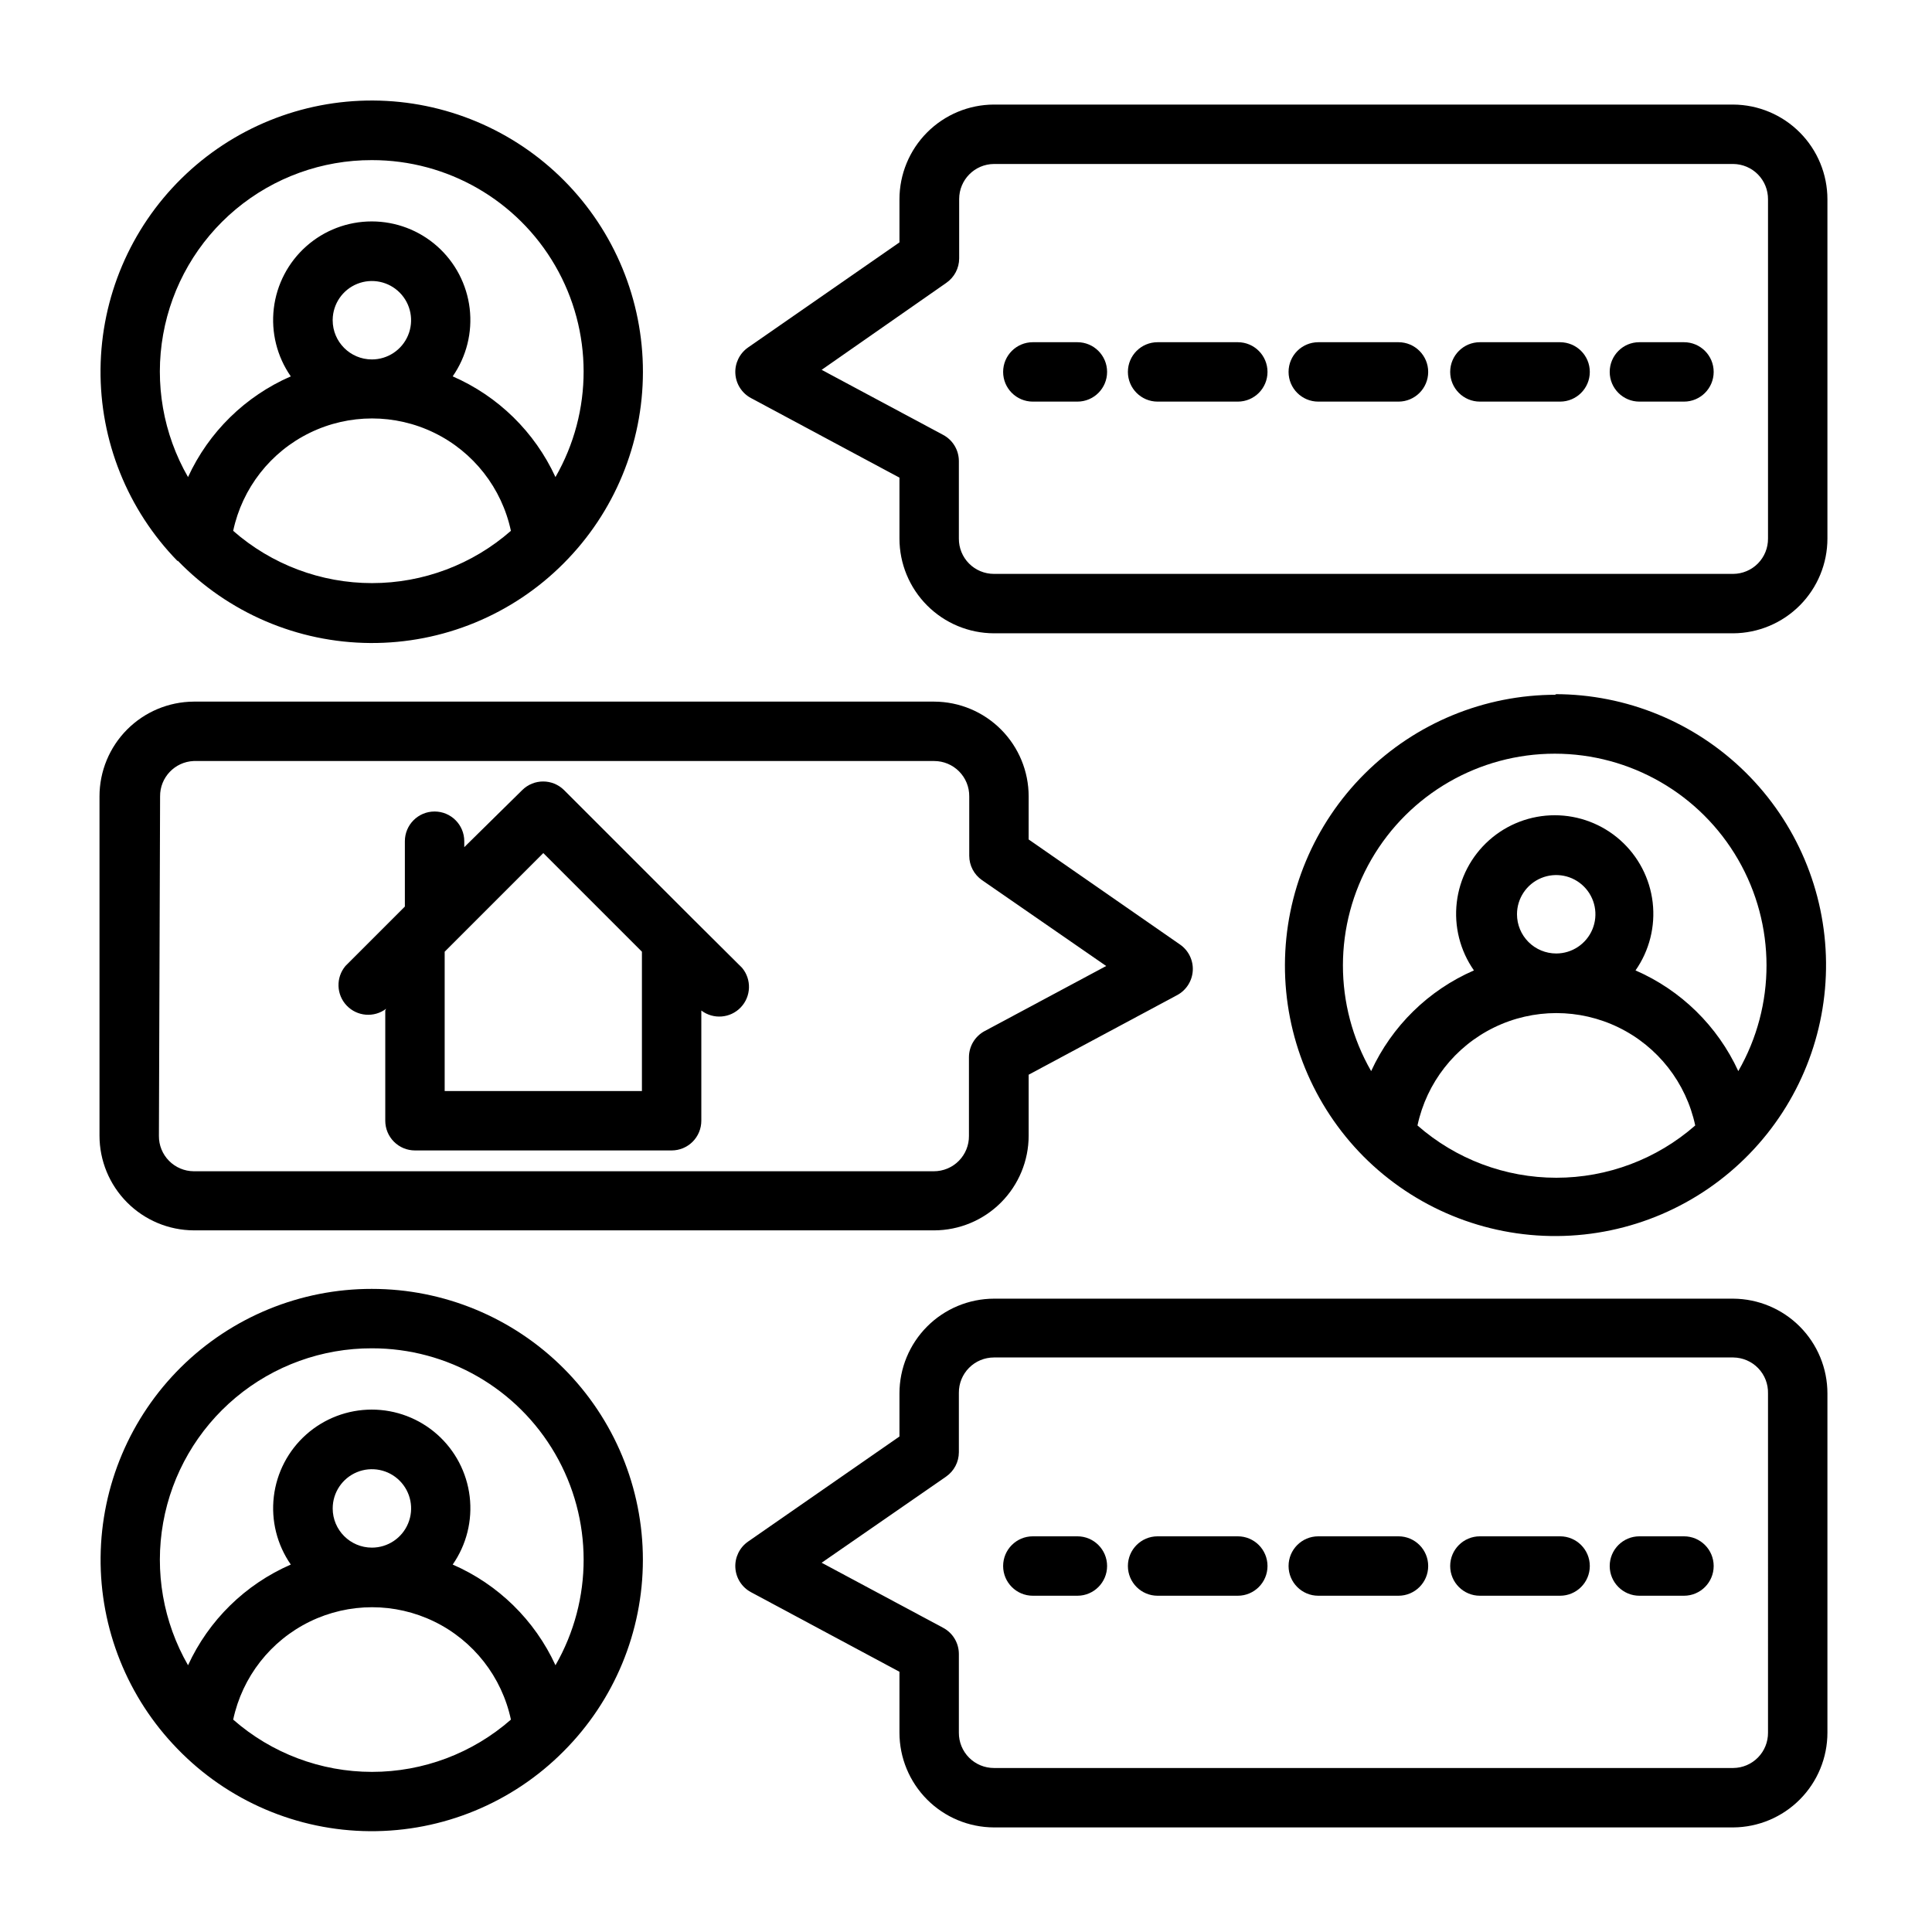 <?xml version="1.0" encoding="UTF-8"?>
<!-- Uploaded to: SVG Repo, www.svgrepo.com, Generator: SVG Repo Mixer Tools -->
<svg fill="#000000" width="800px" height="800px" version="1.1" viewBox="144 144 512 512" xmlns="http://www.w3.org/2000/svg">
 <g>
  <path d="m191.07 292.55c13.379 13.844 31.77 21.723 51.02 21.855 19.254 0.133 37.75-7.488 51.316-21.148 13.418-13.457 20.961-31.684 20.977-50.688s-7.496-37.242-20.895-50.723c-13.395-13.477-31.586-21.102-50.59-21.207-19.004-0.102-37.277 7.328-50.816 20.664-13.543 13.332-21.25 31.488-21.438 50.492-0.191 19.004 7.152 37.309 20.426 50.91zm14.719-7.871 0.004-0.004c2.414-11.32 9.906-20.906 20.312-25.977 10.406-5.074 22.57-5.074 32.977 0 10.406 5.07 17.898 14.656 20.312 25.977-10.18 8.93-23.258 13.855-36.801 13.855-13.543 0-26.621-4.926-36.801-13.855zm26.371-55.969 0.004-0.004c0.062-4.188 2.633-7.93 6.519-9.488 3.891-1.559 8.332-0.629 11.273 2.356 2.938 2.981 3.797 7.438 2.18 11.301-1.617 3.863-5.394 6.379-9.582 6.379-5.738 0-10.391-4.652-10.391-10.391zm10.395-42.277c20.02-0.023 38.531 10.633 48.562 27.957 10.035 17.324 10.066 38.684 0.086 56.039-5.488-11.941-15.188-21.441-27.238-26.688 3.656-5.25 5.258-11.66 4.504-18.012-0.758-6.352-3.816-12.207-8.598-16.457-4.785-4.25-10.957-6.594-17.355-6.594-6.398 0-12.574 2.344-17.355 6.594-4.785 4.25-7.844 10.105-8.598 16.457-0.754 6.352 0.848 12.762 4.5 18.012-12.051 5.246-21.746 14.746-27.234 26.688-6.574-11.43-8.91-24.809-6.594-37.785 2.312-12.98 9.129-24.727 19.246-33.18 10.117-8.449 22.891-13.062 36.074-13.031z"/>
  <path d="m556.41 328.12c-19.012-0.023-37.262 7.496-50.738 20.906-13.48 13.414-21.086 31.629-21.152 50.641-0.062 19.016 7.418 37.281 20.805 50.785 13.578 13.641 32.07 21.25 51.316 21.113 19.246-0.133 37.629-7.996 51.02-21.82 13.172-13.578 20.449-31.809 20.258-50.727-0.195-18.918-7.848-36.992-21.297-50.297-13.449-13.305-31.605-20.766-50.523-20.758zm-36.762 114.14c2.414-11.32 9.906-20.902 20.312-25.977 10.41-5.074 22.57-5.074 32.98 0 10.406 5.074 17.898 14.656 20.312 25.977-10.184 8.93-23.262 13.855-36.805 13.855-13.539 0-26.621-4.926-36.801-13.855zm26.371-55.969c0-4.203 2.531-7.992 6.414-9.602 3.883-1.605 8.355-0.719 11.324 2.254 2.973 2.973 3.863 7.441 2.254 11.324-1.609 3.883-5.398 6.414-9.602 6.414-2.754 0-5.398-1.094-7.348-3.043-1.945-1.949-3.043-4.59-3.043-7.348zm58.648 41.566c-5.488-11.941-15.188-21.445-27.238-26.688 3.672-5.25 5.289-11.66 4.547-18.023-0.746-6.363-3.801-12.23-8.586-16.488-4.785-4.258-10.969-6.609-17.371-6.609-6.406 0-12.59 2.352-17.375 6.609-4.785 4.258-7.84 10.125-8.586 16.488-0.742 6.363 0.875 12.773 4.547 18.023-12.051 5.242-21.746 14.746-27.238 26.688-9.992-17.371-9.969-38.746 0.062-56.094 10.031-17.344 28.551-28.027 48.59-28.027 20.035 0 38.555 10.684 48.586 28.027 10.031 17.348 10.055 38.723 0.062 56.094z"/>
  <path d="m242.56 485.57c-18.941-0.027-37.125 7.43-50.59 20.746-13.465 13.32-21.125 31.418-21.309 50.355-0.18 18.941 7.129 37.184 20.336 50.758 13.379 13.848 31.766 21.723 51.02 21.855s37.75-7.488 51.316-21.145c13.469-13.465 21.035-31.73 21.039-50.773 0-19.043-7.566-37.309-21.035-50.773s-31.734-21.027-50.777-21.023zm0 15.742v0.004c20.02-0.023 38.531 10.633 48.562 27.957 10.035 17.324 10.066 38.684 0.086 56.035-5.488-11.941-15.188-21.441-27.238-26.684 3.656-5.254 5.258-11.66 4.504-18.016-0.758-6.352-3.816-12.207-8.598-16.457-4.785-4.246-10.957-6.594-17.355-6.594-6.398 0-12.574 2.348-17.355 6.594-4.785 4.25-7.844 10.105-8.598 16.457-0.754 6.356 0.848 12.762 4.5 18.016-12.051 5.242-21.746 14.742-27.234 26.684-6.574-11.426-8.91-24.805-6.594-37.785 2.312-12.977 9.129-24.723 19.246-33.176s22.891-13.066 36.074-13.031zm-10.391 42.43v0.004c0-4.203 2.531-7.992 6.414-9.602 3.883-1.605 8.352-0.719 11.324 2.254 2.973 2.973 3.859 7.441 2.25 11.324-1.605 3.883-5.394 6.414-9.598 6.414-5.738 0-10.391-4.652-10.391-10.391zm-26.371 55.973c2.414-11.324 9.906-20.906 20.312-25.98 10.406-5.07 22.57-5.07 32.977 0 10.406 5.074 17.898 14.656 20.312 25.98-10.18 8.93-23.258 13.852-36.801 13.852-13.543 0-26.621-4.922-36.801-13.852z"/>
  <path d="m603.33 171.71h-195.93c-6.648 0.02-13.016 2.676-17.707 7.383s-7.328 11.082-7.328 17.727v11.414l-40.148 27.867h0.004c-2.238 1.57-3.504 4.184-3.344 6.914 0.16 2.727 1.723 5.176 4.129 6.469l39.359 21.098v16.137c0 6.648 2.637 13.023 7.328 17.73s11.059 7.363 17.707 7.383h195.93c6.633-0.043 12.98-2.707 17.656-7.41 4.676-4.707 7.301-11.07 7.301-17.703v-89.898c0-6.633-2.625-12.996-7.301-17.699-4.676-4.707-11.023-7.371-17.656-7.41zm9.211 115.01c0.02 2.465-0.938 4.836-2.664 6.594-1.727 1.754-4.082 2.754-6.547 2.773h-195.93c-2.477 0-4.852-0.988-6.598-2.746-1.742-1.758-2.711-4.141-2.691-6.621v-20.543c-0.008-2.902-1.609-5.566-4.172-6.93l-32.195-17.238 33.062-23.066c2.113-1.469 3.379-3.879 3.383-6.453v-15.746c0-5.098 4.109-9.246 9.211-9.289h195.93c2.465 0.023 4.82 1.02 6.547 2.777 1.727 1.758 2.684 4.129 2.664 6.59z"/>
  <path d="m429.52 234.69h-11.809c-4.348 0-7.871 3.523-7.871 7.871s3.523 7.871 7.871 7.871h11.809c4.348 0 7.871-3.523 7.871-7.871s-3.523-7.871-7.871-7.871z"/>
  <path d="m472.03 234.69h-21.254c-4.348 0-7.871 3.523-7.871 7.871s3.523 7.871 7.871 7.871h21.254c4.348 0 7.871-3.523 7.871-7.871s-3.523-7.871-7.871-7.871z"/>
  <path d="m514.61 234.69h-21.254c-4.348 0-7.871 3.523-7.871 7.871s3.523 7.871 7.871 7.871h21.254c4.348 0 7.875-3.523 7.875-7.871s-3.527-7.871-7.875-7.871z"/>
  <path d="m557.44 234.69h-21.254c-4.348 0-7.871 3.523-7.871 7.871s3.523 7.871 7.871 7.871h21.254c4.348 0 7.875-3.523 7.875-7.871s-3.527-7.871-7.875-7.871z"/>
  <path d="m590.27 234.69h-11.809c-4.348 0-7.871 3.523-7.871 7.871s3.523 7.871 7.871 7.871h11.809c4.348 0 7.871-3.523 7.871-7.871s-3.523-7.871-7.871-7.871z"/>
  <path d="m195.32 470.06h196.25c6.648-0.02 13.016-2.676 17.707-7.383s7.328-11.082 7.328-17.727v-16.141l39.359-21.098v0.004c2.406-1.297 3.969-3.746 4.133-6.473 0.16-2.727-1.105-5.344-3.348-6.91l-40.148-27.867 0.004-11.414c0-6.648-2.637-13.023-7.328-17.73-4.691-4.707-11.059-7.363-17.707-7.383h-196.25c-6.633 0.043-12.977 2.707-17.652 7.41-4.676 4.707-7.301 11.07-7.301 17.703v89.898c0 6.633 2.625 12.996 7.301 17.699 4.676 4.707 11.02 7.371 17.652 7.41zm-8.895-115.01c-0.047-5.012 3.891-9.156 8.895-9.371h196.25c2.481 0 4.852 0.992 6.598 2.75 1.746 1.758 2.715 4.141 2.691 6.621v15.742c0.004 2.578 1.27 4.988 3.387 6.457l32.906 22.75-32.195 17.238h-0.004c-2.559 1.363-4.164 4.027-4.172 6.926v20.863c0.023 2.477-0.949 4.859-2.691 6.617-1.746 1.762-4.121 2.75-6.598 2.75h-196.17c-2.461-0.02-4.816-1.02-6.543-2.777-1.727-1.758-2.688-4.129-2.664-6.59z"/>
  <path d="m603.33 488.16h-195.93c-6.648 0.023-13.016 2.676-17.707 7.383s-7.328 11.082-7.328 17.73v11.414l-40.148 27.867h0.004c-2.238 1.566-3.504 4.184-3.344 6.91 0.16 2.731 1.723 5.18 4.129 6.473l39.359 21.098v16.137c0 6.644 2.637 13.02 7.328 17.73 4.691 4.707 11.059 7.359 17.707 7.383h195.93c6.633-0.043 12.98-2.707 17.656-7.414 4.676-4.703 7.301-11.066 7.301-17.699v-89.898c0-6.633-2.625-12.996-7.301-17.703-4.676-4.703-11.023-7.367-17.656-7.41zm9.211 115.01c0.02 2.465-0.938 4.836-2.664 6.59-1.727 1.758-4.082 2.758-6.547 2.777h-195.93c-2.477 0-4.852-0.988-6.598-2.75-1.742-1.758-2.711-4.141-2.691-6.617v-20.859c-0.008-2.902-1.609-5.566-4.172-6.93l-32.195-17.238 32.984-22.828h-0.004c2.117-1.469 3.383-3.879 3.387-6.457v-15.742c-0.02-2.481 0.949-4.863 2.691-6.621 1.746-1.758 4.121-2.75 6.598-2.75h195.93c2.492 0.023 4.871 1.043 6.602 2.832 1.734 1.793 2.672 4.203 2.609 6.695z"/>
  <path d="m429.52 551.14h-11.809c-4.348 0-7.871 3.523-7.871 7.871 0 4.348 3.523 7.875 7.871 7.875h11.809c4.348 0 7.871-3.527 7.871-7.875 0-4.348-3.523-7.871-7.871-7.871z"/>
  <path d="m472.03 551.14h-21.254c-4.348 0-7.871 3.523-7.871 7.871 0 4.348 3.523 7.875 7.871 7.875h21.254c4.348 0 7.871-3.527 7.871-7.875 0-4.348-3.523-7.871-7.871-7.871z"/>
  <path d="m557.44 551.14h-21.254c-4.348 0-7.871 3.523-7.871 7.871 0 4.348 3.523 7.875 7.871 7.875h21.254c4.348 0 7.875-3.527 7.875-7.875 0-4.348-3.527-7.871-7.875-7.871z"/>
  <path d="m514.61 551.14h-21.254c-4.348 0-7.871 3.523-7.871 7.871 0 4.348 3.523 7.875 7.871 7.875h21.254c4.348 0 7.875-3.527 7.875-7.875 0-4.348-3.527-7.871-7.875-7.871z"/>
  <path d="m590.27 551.14h-11.809c-4.348 0-7.871 3.523-7.871 7.871 0 4.348 3.523 7.875 7.871 7.875h11.809c4.348 0 7.871-3.527 7.871-7.875 0-4.348-3.523-7.871-7.871-7.871z"/>
  <path d="m246.1 411.8v29.207c0 2.086 0.828 4.09 2.305 5.566s3.477 2.305 5.566 2.305h68.016c2.086 0 4.09-0.828 5.566-2.305 1.477-1.477 2.305-3.481 2.305-5.566v-29.207c3.191 2.426 7.699 2.062 10.461-0.844 2.762-2.902 2.902-7.422 0.324-10.488l-13.148-13.07-34.008-34.008c-3.07-3.051-8.027-3.051-11.098 0l-15.352 15.117v-1.574c0-4.348-3.523-7.875-7.871-7.875-4.348 0-7.871 3.527-7.871 7.875v17.316l-15.746 15.746c-2.578 3.066-2.438 7.586 0.324 10.488 2.762 2.906 7.269 3.269 10.461 0.848zm41.879-41.723 26.137 26.137v36.918l-52.273 0.004v-36.922z"/>
 </g>
</svg>